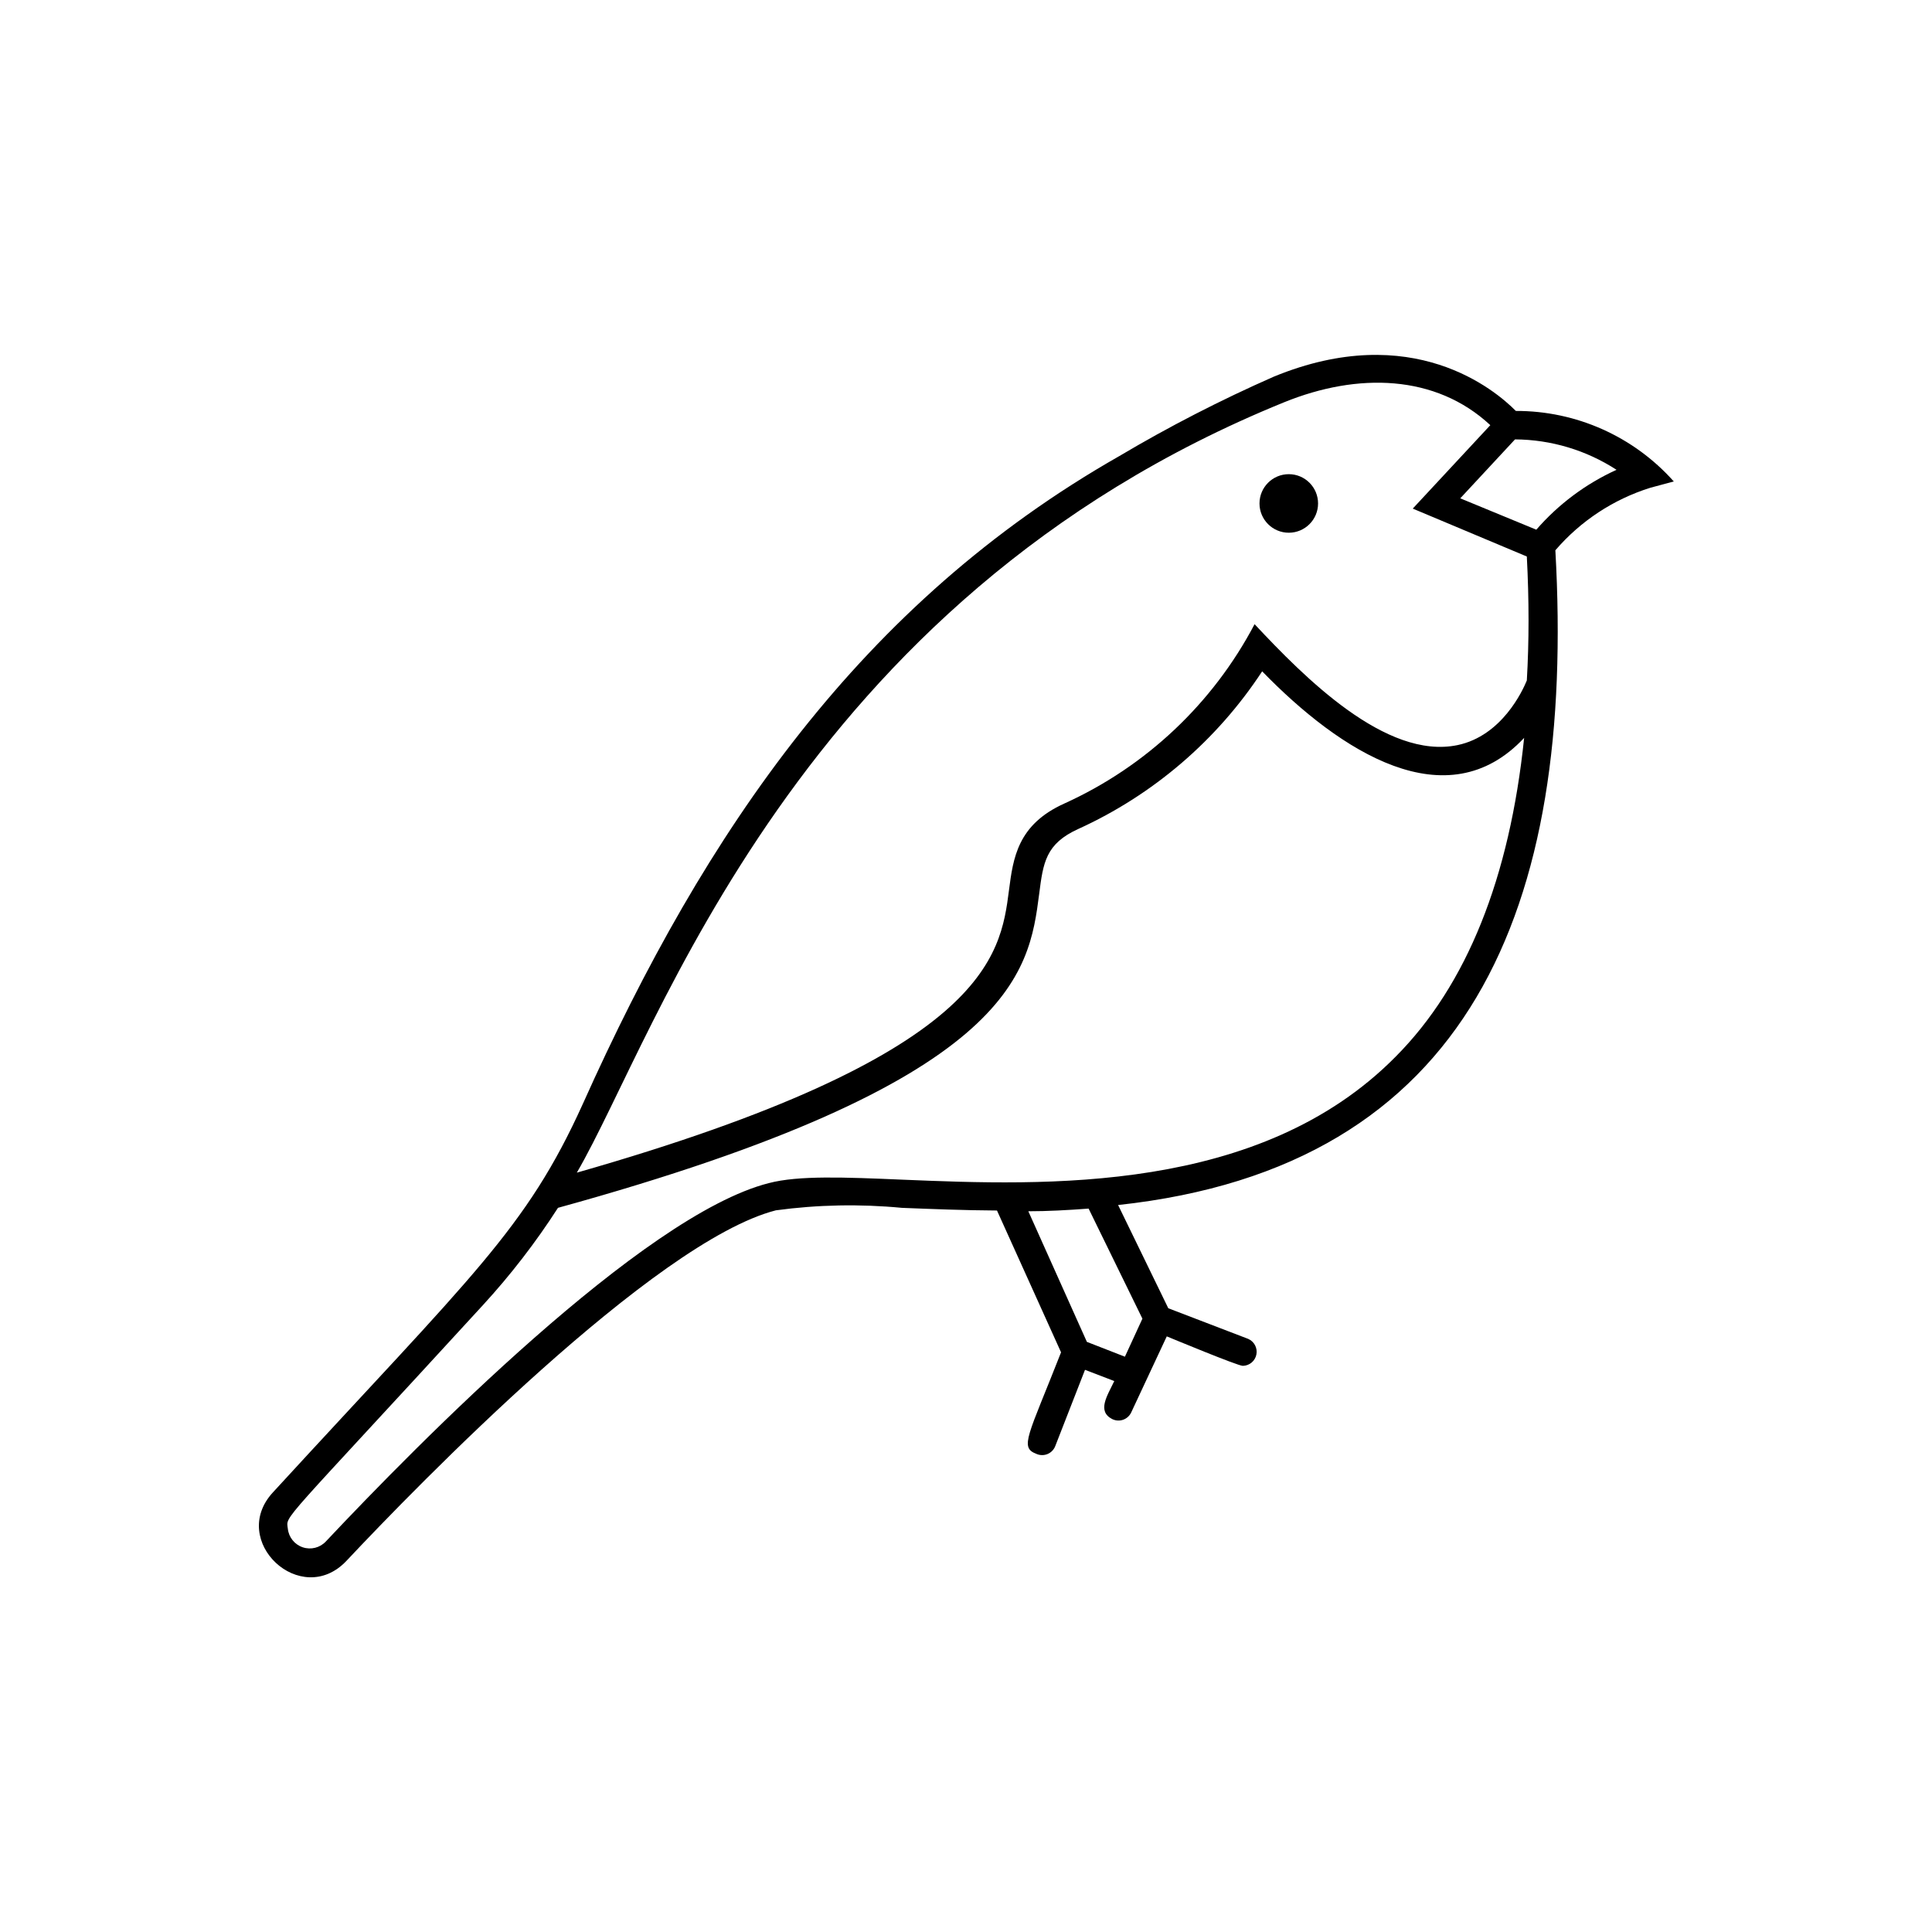 <?xml version="1.0" encoding="UTF-8"?>
<!-- The Best Svg Icon site in the world: iconSvg.co, Visit us! https://iconsvg.co -->
<svg fill="#000000" width="800px" height="800px" version="1.1" viewBox="144 144 512 512" xmlns="http://www.w3.org/2000/svg">
 <g>
  <path d="m545.7 252.89c-5.391-5.441-27.406-24.184-64.133-9.07-14.066 6.188-27.746 13.219-40.961 21.059-68.215 38.844-109.63 99.102-142.12 171.6-15.113 33.402-29.223 45.344-82.172 103.03-11.84 12.848 7.457 30.883 19.496 18.137 18.543-19.746 81.621-84.637 113.81-92.898 11.074-1.5 22.281-1.719 33.402-0.656 7.707 0.301 16.223 0.656 25.191 0.707l16.977 37.582c-8.715 22.219-11.082 25.191-6.551 26.902l0.004 0.004c0.945 0.426 2.023 0.441 2.981 0.039 0.953-0.402 1.699-1.184 2.055-2.156l7.859-20.152 7.758 2.973c-1.863 3.93-4.637 7.961-0.555 10.078l0.004-0.004c0.898 0.449 1.941 0.516 2.891 0.184 0.949-0.332 1.723-1.035 2.148-1.945l9.422-20.152c1.109 0.453 18.793 7.809 20.152 7.809h-0.004c1.762-0.027 3.262-1.281 3.602-3.008 0.34-1.723-0.574-3.453-2.188-4.144l-21.16-8.113-13.301-27.355c93.406-10.078 121.21-78.898 115.88-173.51 6.68-7.777 15.406-13.52 25.191-16.578l6.195-1.664v0.004c-10.633-11.938-25.879-18.746-41.867-18.691zm-61.312-2.316c19.398-7.859 40.055-7.406 54.562 6.098l-20.555 22.113 30.23 12.695c0.605 11.555 0.605 22.504 0 32.848-1.109 2.719-6.602 14.66-18.34 17.129-18.992 3.981-40.758-18.086-53.809-32.043v0.004c-11.047 20.996-28.773 37.715-50.379 47.508-12.445 5.594-13.602 14.461-14.711 23.023-2.266 17.531-5.742 43.781-114.52 74.816 21.562-37.027 57.785-151.5 187.52-204.19zm71.793 38.188m-109.43 204.7-4.637 10.078-10.078-3.93-15.516-34.613c5.039 0 10.578-0.301 15.973-0.707zm67.156-69.477c-35.973 36.477-92.953 34.207-130.64 32.645-15.469-0.656-27.66-1.16-35.52 0.906-33.402 8.465-93.156 69.227-117.39 94.969-1.562 1.668-3.957 2.273-6.121 1.547-2.168-0.727-3.715-2.648-3.957-4.922-0.453-3.727-2.621 0 51.691-59.246 7.359-8.012 14.02-16.645 19.902-25.797 120.91-33.301 124.79-62.121 127.52-83.18 1.059-8.312 1.715-13.301 10.379-17.23l-0.004 0.004c19.859-9.043 36.75-23.523 48.719-41.77 20.758 21.363 48.969 39.5 69.426 17.637-3.828 37.027-15.164 65.492-34.008 84.438zm37.23-139.61-20.152-8.312 14.508-15.617 0.004-0.004c9.551 0.062 18.891 2.859 26.902 8.062-8.145 3.703-15.395 9.117-21.262 15.871z"/>
  <path d="m493.3 277.42c0-4.285-3.473-7.758-7.758-7.758s-7.762 3.473-7.762 7.758 3.477 7.758 7.762 7.758 7.758-3.473 7.758-7.758z"/>
 </g>
</svg>